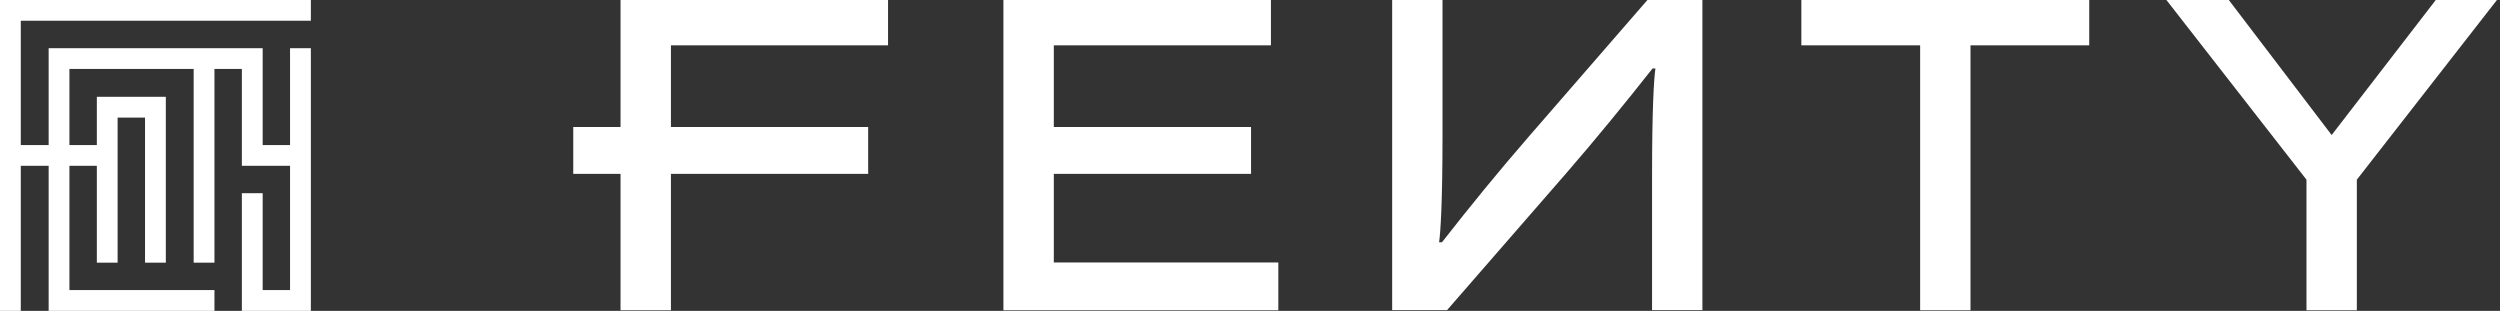 <svg data-v-58010791="" data-v-22612735="" viewBox="0 0 571 71" class="icon logo icon-fenty-logo-maze"><rect x="0" y="0" width="571" height="71" fill="#333333" stroke="none"/><g data-v-58010791=""><polygon data-v-58010791="" fill="#FFFFFF" points="240.69 39.71 285.74 39.71 285.74 29.01 240.69 29.01 240.69 10.35 290.28 10.35 290.28 0 229.18 0 229.18 70.87 291.97 70.87 291.97 59.94 240.69 59.94"></polygon> <polygon data-v-58010791="" fill="#FFFFFF" points="141.73 29.01 130.93 29.01 130.93 39.71 141.73 39.71 141.73 70.87 153.24 70.87 153.24 39.71 198.29 39.71 198.29 29.01 153.24 29.01 153.24 10.35 202.83 10.35 202.83 0 141.73 0"></polygon> <polygon data-v-58010791="" fill="#FFFFFF" points="411.43 10.35 438.56 10.35 438.56 70.87 450.06 70.87 450.06 10.35 477.18 10.35 477.18 0 411.43 0"></polygon> <polygon data-v-58010791="" fill="#FFFFFF" points="556.33 0 532.55 30.84 509.06 0 494.81 0 526.8 41.04 526.8 70.87 538.3 70.87 538.3 41.04 570.3 0"></polygon> <path data-v-58010791="" fill="#FFFFFF" d="M376.27,0 L349.06,31.33 C342.31,39.1 335.72,47.17 329.35,55.33 L328.69,55.33 C329.03,52.97 329.46,46.24 329.47,31.27 L329.47,0 L317.97,0 L317.97,70.83 L330.51,70.83 L357.67,39.63 C364.44,31.83 371.05,23.73 377.45,15.63 L378.1,15.63 C377.76,18 377.33,24.81 377.33,40.01 L377.33,70.83 L388.83,70.83 L388.83,0 L376.27,0 Z"></path> <polygon data-v-58010791="" fill="#FFFFFF" points="0 0 0 71 4.748 71 4.748 37.87 11.112 37.87 11.112 71 48.981 71 48.981 66.248 15.855 66.248 15.855 37.87 22.119 37.87 22.119 59.993 26.862 59.993 26.862 26.862 33.126 26.862 33.126 59.993 37.874 59.993 37.874 22.115 22.119 22.115 22.119 33.126 15.855 33.126 15.855 15.751 44.233 15.751 44.233 59.993 48.981 59.993 48.981 15.751 55.241 15.751 55.241 37.87 66.248 37.87 66.248 66.248 59.993 66.248 59.993 44.133 55.241 44.133 55.241 71 71 71 71 11.007 66.248 11.007 66.248 33.126 59.993 33.126 59.993 11.007 11.112 11.007 11.112 33.126 4.748 33.126 4.748 4.743 71 4.743 71 0"></polygon></g></svg>